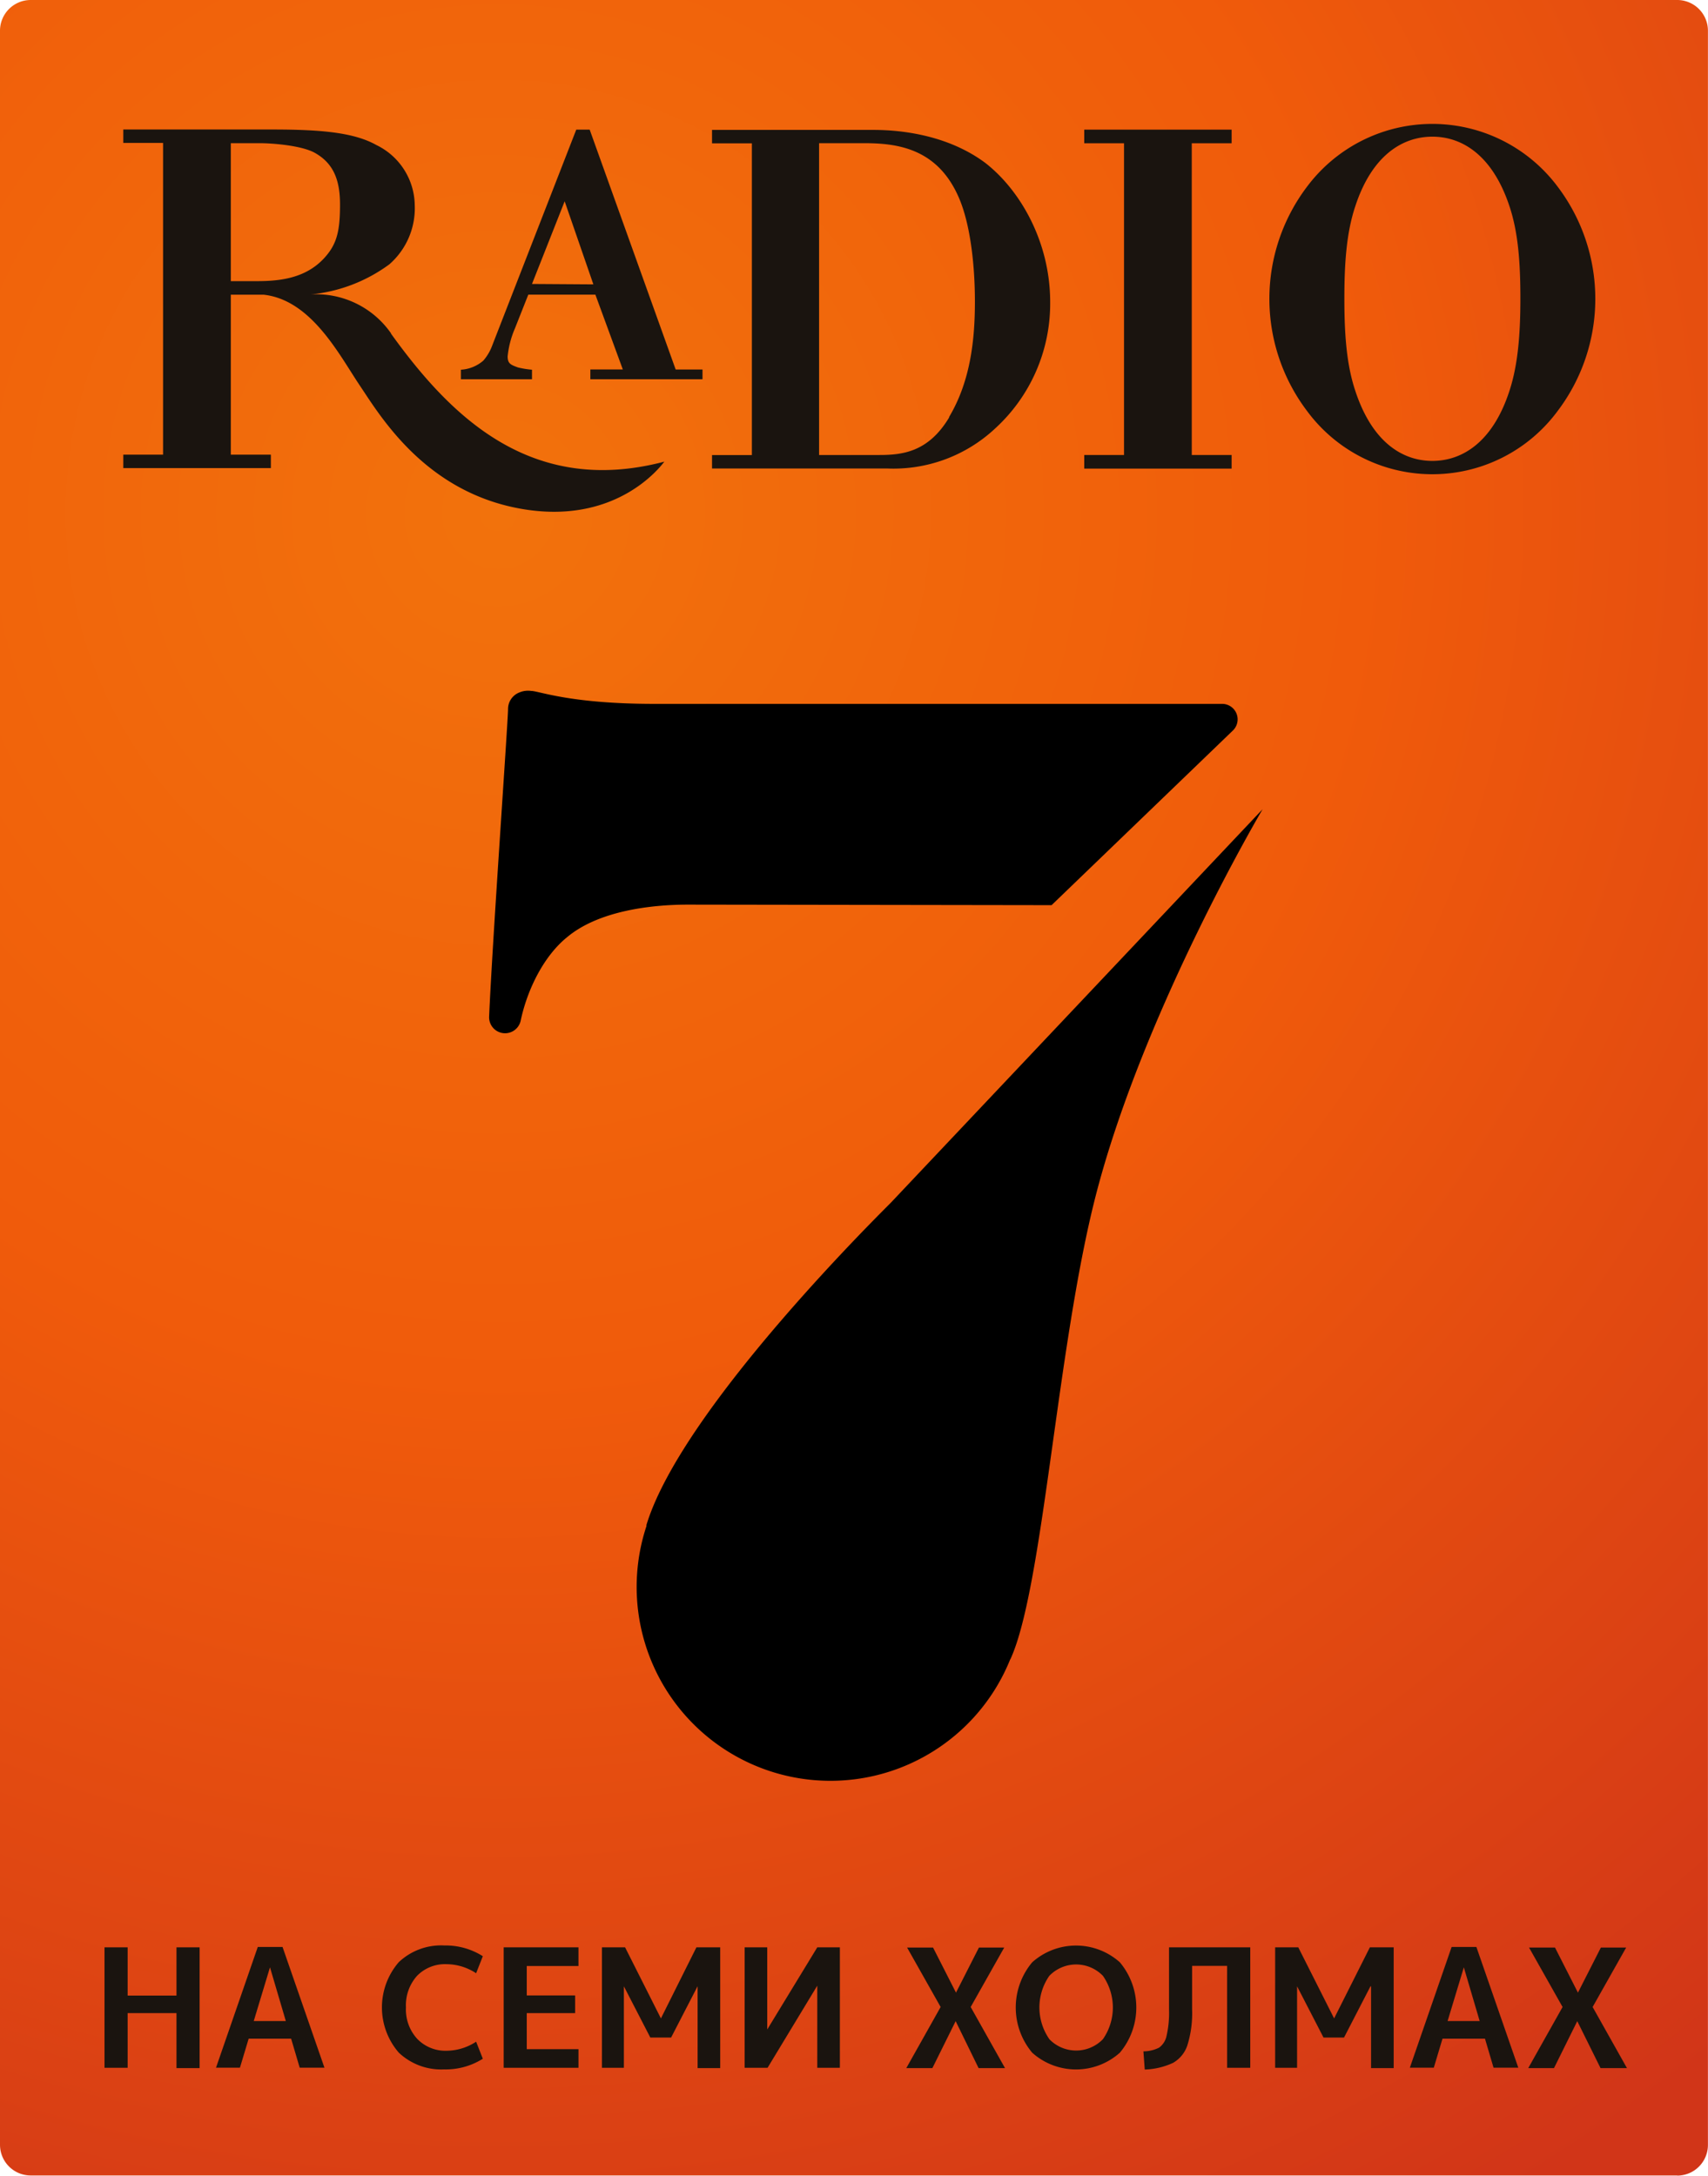 <svg id="Layer_1" data-name="Layer 1" xmlns="http://www.w3.org/2000/svg" xmlns:xlink="http://www.w3.org/1999/xlink" viewBox="0 0 254.63 324.25"><defs><style>.cls-1{fill:none;}.cls-2{fill:url(#radial-gradient);}.cls-3{clip-path:url(#clip-path);}.cls-4{fill:#1a140f;}</style><radialGradient id="radial-gradient" cx="146.98" cy="111.16" r="293.18" gradientUnits="userSpaceOnUse"><stop offset="0" stop-color="#f2720c"/><stop offset="0.44" stop-color="#f05b0b"/><stop offset="1" stop-color="#d13518"/></radialGradient><clipPath id="clip-path" transform="translate(-72.69 -34.78)"><path class="cls-1" d="M322.73,359H77.27a4.58,4.58,0,0,1-4.58-4.58V39.36a4.58,4.58,0,0,1,4.58-4.58H322.73a4.58,4.58,0,0,1,4.58,4.58V354.44a4.58,4.58,0,0,1-4.58,4.58"/></clipPath></defs><title>logo_potok</title><path class="cls-2" d="M322.73,359H77.27a4.58,4.58,0,0,1-4.58-4.58V39.36a4.58,4.58,0,0,1,4.58-4.58H322.73a4.58,4.58,0,0,1,4.58,4.58V354.44a4.58,4.58,0,0,1-4.58,4.58" transform="translate(-72.69 -34.78)"/><g class="cls-3"><path d="M229.46,169.68l27-26a2.31,2.31,0,0,0-1.6-4H170.21c-12.55,0-17.18-1.93-18.34-1.93a3.28,3.28,0,0,0-1.75.23,2.64,2.64,0,0,0-1.69,2.47c0,1.74-2.36,35-2.82,45.83a2.38,2.38,0,0,0,4.7.63c1-4.74,3.5-9.71,6.95-12.48,4.64-3.87,12.36-4.83,18-4.83Z" transform="translate(-72.69 -34.78)"/><path d="M205.52,214c-0.07.13-31.09,30.33-36.46,48.06,0,0.06,0,.12,0,0.17a28.89,28.89,0,0,0,54.22,19.88l0.06-.09c4.87-10.67,6.89-46.39,12.69-69,7.09-27.58,24.89-57.64,24.89-57.64Z" transform="translate(-72.69 -34.78)"/></g><path class="cls-4" d="M160.6,54.1h-2L146.06,86.3a7.27,7.27,0,0,1-1.31,2.22,5.58,5.58,0,0,1-3.35,1.36V91.3H152V89.88a13.56,13.56,0,0,1-2.1-.34c-1.08-.4-1.53-0.57-1.53-1.65a14,14,0,0,1,1.08-4.15l2-5.05h10l4.09,11.15H160.7V91.3h16.72V89.85h-4ZM152,77.1l4.87-12.32,4.28,12.38Z" transform="translate(-72.69 -34.78)"/><path class="cls-4" d="M219.5,59c-6.17-4.55-13.81-4.86-16.66-4.86h-24v2h5.94v46.46h-5.94v2h26.06A22.21,22.21,0,0,0,221,98.68a25.19,25.19,0,0,0,8.25-18.9c0-8.95-4.47-16.74-9.8-20.82m-5.24,38c-3.08,5.17-6.94,5.63-10.41,5.63h-9V56.12h6.8c5.17,0,11.11.93,14.19,8.48,1.62,4,2.24,9.93,2.24,15.1,0,5.32-.54,11.7-3.86,17.25" transform="translate(-72.69 -34.78)"/><polygon class="cls-4" points="161.64 21.35 167.57 21.35 167.57 67.81 161.64 67.81 161.64 69.84 183.61 69.84 183.61 67.81 177.67 67.81 177.67 21.35 183.61 21.35 183.61 19.32 161.64 19.32 161.64 21.35"/><path class="cls-4" d="M304.89,62.58a23.33,23.33,0,0,0-37.33,0,27.69,27.69,0,0,0,0,33.47,23.22,23.22,0,0,0,37.33,0,27.69,27.69,0,0,0,0-33.47M297.73,93c-2.47,7.63-7,10.47-11.5,10.47s-9-2.83-11.5-10.47c-1.31-3.93-1.62-8.48-1.62-13.73s0.31-9.79,1.62-13.73c2.47-7.56,7-10.39,11.5-10.39s9,2.83,11.5,10.39c1.31,3.93,1.62,8.49,1.62,13.73S299,89.11,297.73,93" transform="translate(-72.69 -34.78)"/><path class="cls-4" d="M131,84.48A13.59,13.59,0,0,0,119,78.66a23.57,23.57,0,0,0,11.74-4.49,11.1,11.1,0,0,0,3.78-8.82,10.1,10.1,0,0,0-5.71-8.95c-3.16-1.77-7.71-2.32-15.43-2.32H91.07v2H97v46.46H91.07v2h22v-2H107.1V78.7l4.9,0c7.13,0.79,11.28,9,14.32,13.52S136,108,150.22,110.58s20.9-6.2,21.51-7c-20,5.26-32-6.93-40.76-19.09M107.1,76.67V56.12h4.4c1.62,0,6.17.31,8.18,1.47,2.85,1.62,3.7,4.22,3.7,7.69,0,3.94-.46,5.92-2.39,8-2.78,3-6.64,3.4-10,3.4H107.1Z" transform="translate(-72.69 -34.78)"/><path class="cls-4" d="M99,334.8H91.72v8.15H88.27V325h3.45v7.19H99V325h3.45v18H99V334.8Z" transform="translate(-72.69 -34.78)"/><path class="cls-4" d="M109.76,338.61l-1.3,4.33h-3.57l6.23-18h3.69l6.25,18h-3.69l-1.28-4.33h-6.33Zm0.76-2.63h4.78l-2.36-8h0Z" transform="translate(-72.69 -34.78)"/><path class="cls-4" d="M138.89,343.19a9.19,9.19,0,0,1-6.75-2.5,10.3,10.3,0,0,1,0-13.48,9.18,9.18,0,0,1,6.79-2.49,10.37,10.37,0,0,1,5.74,1.6l-1,2.54a8.11,8.11,0,0,0-4.38-1.35,5.82,5.82,0,0,0-4.43,1.74,6.56,6.56,0,0,0-1.65,4.71,6.46,6.46,0,0,0,1.7,4.7,5.84,5.84,0,0,0,4.38,1.75,8.11,8.11,0,0,0,4.38-1.35l1,2.54A10.36,10.36,0,0,1,138.89,343.19Z" transform="translate(-72.69 -34.78)"/><path class="cls-4" d="M151.22,327.76v4.41h7.21v2.63h-7.21v5.37h7.71v2.78H147.78V325h11.15v2.78h-7.71Z" transform="translate(-72.69 -34.78)"/><path class="cls-4" d="M176.68,330.81h0l-3.94,7.63h-3.1l-3.94-7.63h0v12.14h-3.27V325h3.45l5.34,10.59h0L176.51,325h3.55v18h-3.37V330.81Z" transform="translate(-72.69 -34.78)"/><path class="cls-4" d="M197.9,342.95h-3.37V330.71h0l-7.41,12.24H183.7V325h3.37v12.24h0L194.53,325h3.37v18Z" transform="translate(-72.69 -34.78)"/><path class="cls-4" d="M215.16,336h0l-3.47,7H207.8l5.12-9.11-5-8.86h3.87l3.42,6.72h0l3.42-6.72h3.77l-5,8.86,5.12,9.11h-3.94Z" transform="translate(-72.69 -34.78)"/><path class="cls-4" d="M226.57,327.23a9.8,9.8,0,0,1,13.07,0,10.48,10.48,0,0,1,0,13.47,9.8,9.8,0,0,1-13.07,0A10.48,10.48,0,0,1,226.57,327.23Zm2.55,11.45a5.56,5.56,0,0,0,8,0,8.27,8.27,0,0,0,0-9.43,5.56,5.56,0,0,0-8,0A8.26,8.26,0,0,0,229.12,338.67Z" transform="translate(-72.69 -34.78)"/><path class="cls-4" d="M259.08,342.95h-3.45V327.76h-5.22v6.45a16.09,16.09,0,0,1-.69,5.34,4.72,4.72,0,0,1-2.14,2.66,10.71,10.71,0,0,1-4.23,1l-0.2-2.71a5.26,5.26,0,0,0,2.33-.55,2.86,2.86,0,0,0,1.12-1.75,15.42,15.42,0,0,0,.37-3.93V325h12.11v18Z" transform="translate(-72.69 -34.78)"/><path class="cls-4" d="M277.08,330.81H277l-3.94,7.63H270l-3.94-7.63h0v12.14h-3.27V325h3.45l5.34,10.59h0L276.91,325h3.55v18h-3.37V330.81Z" transform="translate(-72.69 -34.78)"/><path class="cls-4" d="M287.74,338.61l-1.3,4.33h-3.57l6.23-18h3.69l6.25,18h-3.69l-1.28-4.33h-6.33Zm0.76-2.63h4.78l-2.36-8h0Z" transform="translate(-72.69 -34.78)"/><path class="cls-4" d="M307.83,336h0l-3.47,7h-3.84l5.12-9.11-5-8.86h3.87l3.42,6.72h0l3.42-6.72h3.77l-5,8.86,5.12,9.11H311.3Z" transform="translate(-72.69 -34.78)"/></svg>